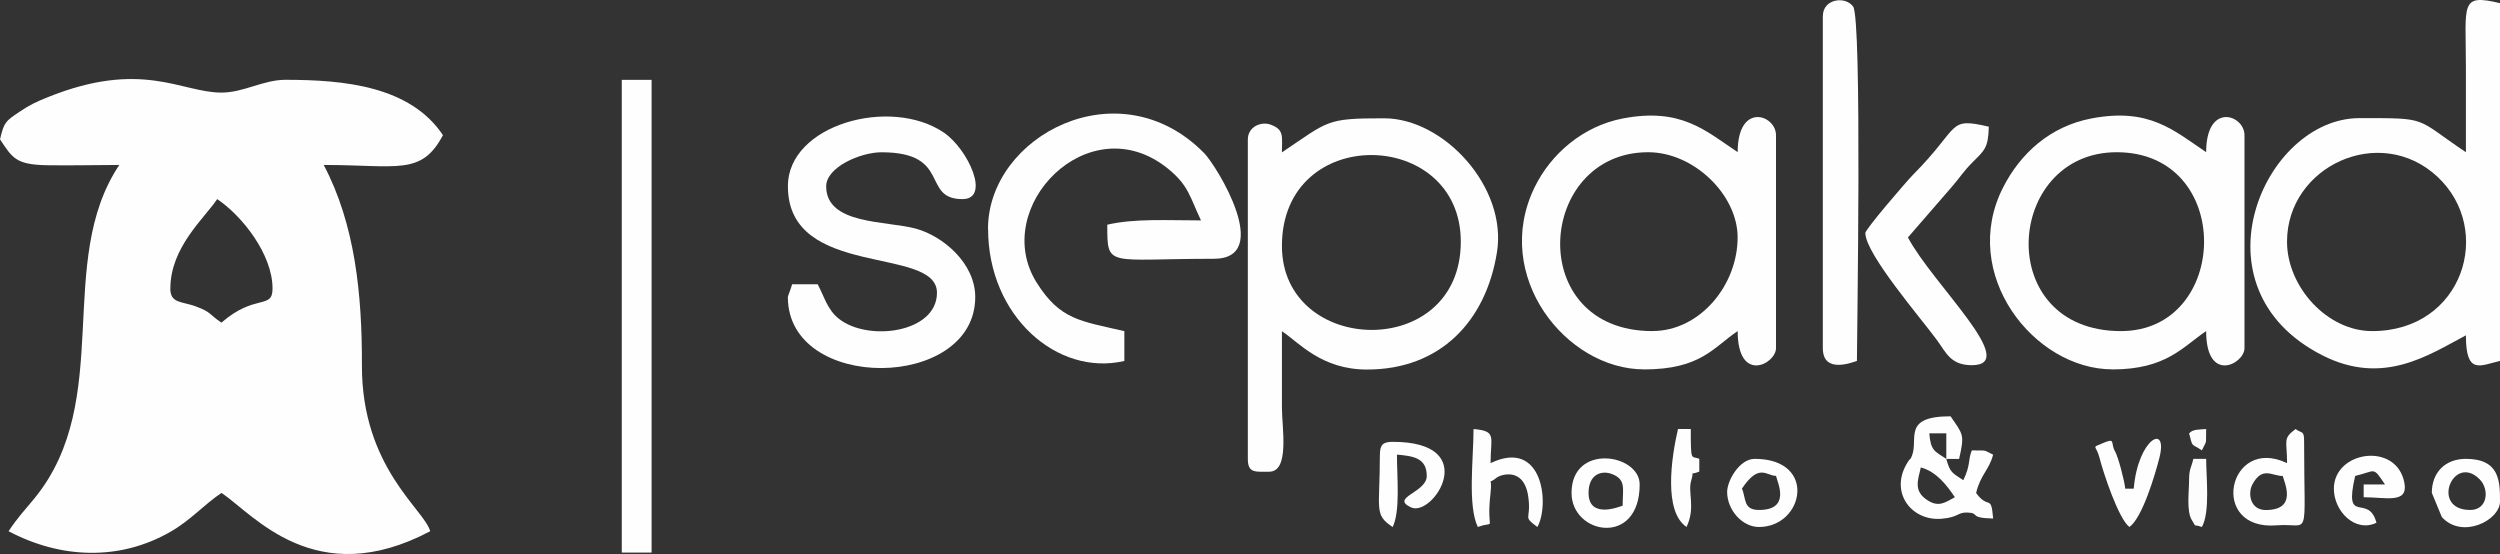 <?xml version="1.0" encoding="UTF-8"?>
<!DOCTYPE svg PUBLIC "-//W3C//DTD SVG 1.1//EN" "http://www.w3.org/Graphics/SVG/1.1/DTD/svg11.dtd">
<!-- Creator: CorelDRAW -->
<svg xmlns="http://www.w3.org/2000/svg" xml:space="preserve" width="28.543mm" height="6.326mm" version="1.1" style="shape-rendering:geometricPrecision; text-rendering:geometricPrecision; image-rendering:optimizeQuality; fill-rule:evenodd; clip-rule:evenodd"
viewBox="0 0 467.09 103.52"
 xmlns:xlink="http://www.w3.org/1999/xlink"
 xmlns:xodm="http://www.corel.com/coreldraw/odm/2003">
 <rect x="0" y="0" width="467.09" height="103.52" fill="#333333" stroke="none"/>
 <defs>
  <style type="text/css">
   <![CDATA[
    .fil1 {fill:#FDFDFD}
    .fil0 {fill:#FEFEFE}
   ]]>
  </style>
 </defs>
 <g id="Layer_x0020_1">
  <g id="_1218214727440">
   <path class="fil0" d="M31.83 53.91c0,-7.72 6.37,-13.15 8.75,-16.71 4.64,3.11 10.34,10.3 10.34,16.71 0,4 -3.23,0.87 -9.55,6.37 -2.4,-1.61 -1.8,-1.94 -4.89,-3.07 -2.48,-0.91 -4.66,-0.5 -4.66,-3.3zm-31.83 -27.85l0 -0.01c0.75,-3.22 1.02,-3.4 3.61,-5.14 2.01,-1.36 3.22,-1.9 5.24,-2.72 17.66,-7.14 25.02,-0.89 32.53,-0.89 4.12,0 7.82,-2.39 11.94,-2.39 10.96,0 23.29,1.16 29.44,10.34 -4.03,7.62 -8.46,5.57 -22.28,5.57 5.84,11.03 7.18,24.11 7.14,37.42 -0.06,19.11 11.67,26.95 12.76,31.01 -21.49,11.37 -33.05,-3.18 -38.99,-7.16 -3.3,2.21 -5.73,5.07 -9.48,7.23 -9.59,5.54 -20.61,5.06 -30.31,-0.07 1.9,-2.83 2.85,-3.7 4.91,-6.23 14.91,-18.36 3.68,-44.13 15.78,-62.2 -4.48,0 -9.12,0.13 -13.58,0.05 -5.8,-0.11 -6.4,-1.39 -8.7,-4.82z"/>
   <path class="fil0" d="M427.3 45.15c0,-14.06 17.3,-22.14 28.07,-12.16 10.72,9.94 4.8,28.87 -12.16,28.87 -8.44,0 -15.91,-8.29 -15.91,-16.71zm33.42 -16.71c-9.69,-6.49 -6.72,-6.37 -19.89,-6.37 -17.87,0 -31.77,31.71 -6.92,44.32 11.35,5.76 19.8,-0.03 26.81,-3.74 0,7.47 2.65,5.64 6.37,4.78l0 -66.84c-7.54,-1.8 -6.38,0.06 -6.37,11.93 0,5.31 0,10.61 0,15.92z"/>
   <path class="fil0" d="M239.51 45.95c0,-22.93 33.42,-22.09 33.42,-0.8 0,22.38 -33.42,21.33 -33.42,0.8zm0 -17.5c0,-2.96 0.46,-4.2 -2.07,-5.15 -1.84,-0.69 -4.3,0.39 -4.3,2.76l0 59.68c0,2.7 1.4,2.39 3.98,2.39 3.88,0 2.39,-8.22 2.39,-11.93 -0,-4.78 0,-9.55 0,-14.32 3.3,2.21 7.4,7.16 15.91,7.16 13.68,0 22.21,-9.03 24.27,-21.93 1.94,-12.12 -9.91,-25.01 -21.09,-25.01 -10.92,0 -10.24,0.43 -19.1,6.37z"/>
   <path class="fil0" d="M308.74 61.86c-24.02,0 -21.69,-33.42 -0.8,-33.42 8.53,0 16.71,7.96 16.71,15.91 0,8.95 -7.05,17.5 -15.91,17.5zm-1.59 7.16c10.65,0 12.99,-4.14 17.51,-7.16 0,9.88 7.16,6.15 7.16,3.18l0 -39.79c0,-3.82 -7.16,-6.24 -7.16,3.18 -6.05,-4.05 -10.58,-8.35 -21.39,-6.31 -7.52,1.42 -13.53,6.65 -16.57,12.91 -8,16.5 5.88,33.98 20.45,33.98z"/>
   <path class="fil0" d="M396.27 61.86c-24,0 -21.72,-33.42 -0.8,-33.42 22.08,0 21.2,33.42 0.8,33.42zm-1.59 7.16c10.09,0 13.17,-4.26 17.51,-7.16 0,9.88 7.16,6.15 7.16,3.18l0 -39.79c0,-3.82 -7.16,-6.24 -7.16,3.18 -6.05,-4.05 -10.58,-8.35 -21.39,-6.31 -7.76,1.47 -13.31,6.53 -16.56,12.92 -8.21,16.13 5.74,33.97 20.45,33.97z"/>
   <path class="fil0" d="M147.21 34.81c0,17.4 27.85,11.01 27.85,19.89 0,7.5 -12.91,9.2 -18.36,4.83 -2.11,-1.69 -2.63,-3.96 -3.93,-6.42l-4.77 0c-0.25,0.93 -0.8,2.17 -0.8,2.39 0,17.86 35.01,17.51 35.01,0 0,-6.29 -5.98,-11.38 -11.09,-12.78 -5.52,-1.51 -16.76,-0.69 -16.76,-7.91 0,-3.57 6.4,-6.36 10.34,-6.36 13.16,0 7.36,8.75 15.12,8.75 5.33,0 1.06,-9.34 -3.48,-12.43 -9.96,-6.78 -29.14,-1.5 -29.14,10.04z"/>
   <path class="fil0" d="M184.61 42.77c0,16.31 12.94,27.59 25.46,24.67l0 -5.57c-8.15,-1.9 -12,-2.07 -16.39,-9.08 -8.79,-14.02 9.76,-33.2 24.5,-21.31 3.93,3.17 4.11,5.31 6.21,9.7 -6.25,0 -12.4,-0.39 -17.51,0.8 0,8.14 -0.11,6.37 19.89,6.37 11.26,0 0.51,-17.4 -1.77,-19.72 -15.9,-16.21 -40.41,-3.24 -40.41,14.15z"/>
   <polygon class="fil0" points="116.17,103.24 121.74,103.24 121.74,14.92 116.17,14.92 "/>
   <path class="fil0" d="M340.57 2.98l0 62.07c0,4.98 5.76,2.53 6.37,2.39 0,-4.23 0.99,-63.91 -0.71,-66.22 -1.49,-2.03 -5.65,-1.42 -5.65,1.77z"/>
   <path class="fil0" d="M348.52 43.56c0,3.88 10.58,16.14 13.4,20.02 1.71,2.34 2.55,4.65 6.49,4.65 9.2,0 -7.31,-15.12 -11.94,-23.87l8.13 -9.37c1.74,-1.99 2.02,-2.74 4.01,-4.74 2.14,-2.15 2.88,-2.59 2.97,-6.58 -7.85,-1.83 -5.19,-0.04 -14.13,8.95 -1.15,1.16 -8.95,10.21 -8.95,10.94z"/>
   <path class="fil0" d="M358.87 87.33c2.93,0.78 4.87,3.34 6.37,5.57 -1.79,0.95 -3.01,1.98 -5.21,0.5 -2.48,-1.67 -1.75,-3.55 -1.15,-6.07zm4.77 -1.59c-2.18,-1.46 -2.91,-1.49 -3.18,-4.78l3.18 0 0 4.78zm0 0l2.39 0c1.09,-4.68 0.69,-4.56 -1.59,-7.96 -9.08,0 -5.97,4.16 -7.21,7.35 -0.42,1.09 -0.18,0.06 -1.14,1.8 -2.9,5.32 1.18,10.47 6.69,9.99 3.21,-0.28 2.93,-1.22 4.79,-1.16 2.47,0.08 0.09,1.01 4.82,1.12 -0.39,-4.72 -0.82,-1.54 -3.18,-4.77 0.8,-3.42 2.4,-4.22 3.18,-7.16 -2.11,-1.01 -0.85,-0.72 -3.98,-0.8 -0.77,1.87 -0.17,2.61 -1.59,5.57 -2.03,-1.36 -2.48,-1.36 -3.18,-3.98z"/>
   <path class="fil0" d="M426.5 88.92c0.31,1.28 2.81,6.37 -3.18,6.37 -2.91,0 -3.4,-3.1 -2.48,-4.8 1.85,-3.42 3.63,-1.56 5.66,-1.56zm0.8 -2.39c-11,-5.28 -14.77,12.68 -1.91,11.62 6.35,-0.52 5.1,3.43 5.1,-15.6 0,-2.24 -0.35,-1.47 -1.59,-2.39 -2.47,1.81 -1.59,2.13 -1.59,6.37z"/>
   <path class="fil0" d="M276.11 98.46c3.73,-1.35 1.48,1.43 2.38,-6.38 0.4,-3.44 -0.79,-1.25 1.2,-2.88 0.49,-0.4 5.11,-2.23 5.87,3.78 0.54,4.25 -1.17,3.39 1.68,5.48 2.31,-4.11 1.1,-16.66 -8.75,-11.93 0,-4.91 1.24,-6 -3.18,-6.37 0,5.48 -1.14,14.26 0.8,18.3z"/>
   <path class="fil0" d="M257.81 84.94c0,10.38 -1.15,11.16 2.39,13.53 1.45,-3.02 0.8,-9.21 0.8,-13.53 3.07,0.26 5.57,0.63 5.57,3.98 0,3.13 -6.94,4.02 -2.93,5.88 4.09,1.9 13.36,-12.25 -3.43,-12.25 -1.83,0 -2.39,0.55 -2.39,2.39z"/>
   <path class="fil0" d="M296.8 92.1c0,-3.6 2.52,-4.22 4.3,-3.56 2.78,1.04 2.07,2.73 2.07,5.94 -0.38,0.09 -6.37,2.66 -6.37,-2.39zm-3.18 0c0,7.79 12.73,10.12 12.73,-1.59 0,-5.73 -12.73,-7.77 -12.73,1.59z"/>
   <path class="fil0" d="M436.05 91.3c0,4.25 4,8.27 7.96,6.37 -1.52,-5.68 -6.2,0.77 -3.98,-8.75 3.91,-0.91 3.24,-1.89 5.57,1.59l-3.98 0 0 2.39c4.14,0 8.34,1.27 7.61,-2.67 -1.43,-7.75 -13.18,-6.02 -13.18,1.08z"/>
   <path class="fil0" d="M461.52 95.28c-7.54,0 -3.17,-10.67 1.76,-5.74 1.87,1.87 1.54,5.74 -1.76,5.74zm-7.16 -3.18l1.86 4.5c3.79,4.2 10.87,0.63 10.87,-2.91 0,-3.7 -0.02,-7.96 -6.37,-7.96 -3.85,0 -6.37,2.52 -6.37,6.37z"/>
   <path class="fil0" d="M325.45 91.3c3.23,-4.83 4.57,-2.39 6.37,-2.39 0.31,1.28 2.81,6.37 -3.18,6.37 -3,0 -2.38,-2.18 -3.18,-3.98zm3.18 7.16c8.41,0 10.98,-12.73 -0.79,-12.73 -2.85,0 -5.18,4.11 -5.15,6.25 0.05,3.35 2.84,6.48 5.95,6.48z"/>
   <path class="fil0" d="M397.86 98.46c2.46,-1.8 4.81,-9.88 5.59,-12.91 1.69,-6.6 -4.01,-3.64 -4.79,5.75l-1.59 0c-0.12,-1.4 -1.31,-5.95 -1.91,-6.98 -0.93,-1.62 0.27,-2.62 -2.44,-1.46 -2.04,0.87 -1.08,0.23 -0.45,2.69 0.72,2.83 3.56,11.42 5.59,12.91z"/>
   <path class="fil0" d="M315.1 98.46c1.75,-3.64 0.19,-6.49 0.88,-8.67 0.68,-2.15 -0.56,-0.84 1.51,-1.68l0 -2.39c-1.52,-0.62 -1.59,0.79 -1.59,-5.57l-2.39 0c-1.27,5.46 -2.7,15.43 1.59,18.3z"/>
   <path class="fil1" d="M409 89.71c0,2.09 -0.52,5.79 0.51,7.45 0.98,1.59 0.14,0.67 1.88,1.3 1.57,-2.8 0.8,-9.31 0.8,-12.73l-2.39 0c-0.42,1.78 -0.8,1.83 -0.8,3.98z"/>
   <path class="fil1" d="M409 80.96c0.74,2.78 0.3,1.79 2.39,3.18 1.01,-2.11 0.72,-0.85 0.8,-3.98 -1.3,0.11 -2.48,-0 -3.18,0.8z"/>
  </g>
 </g>
</svg>
